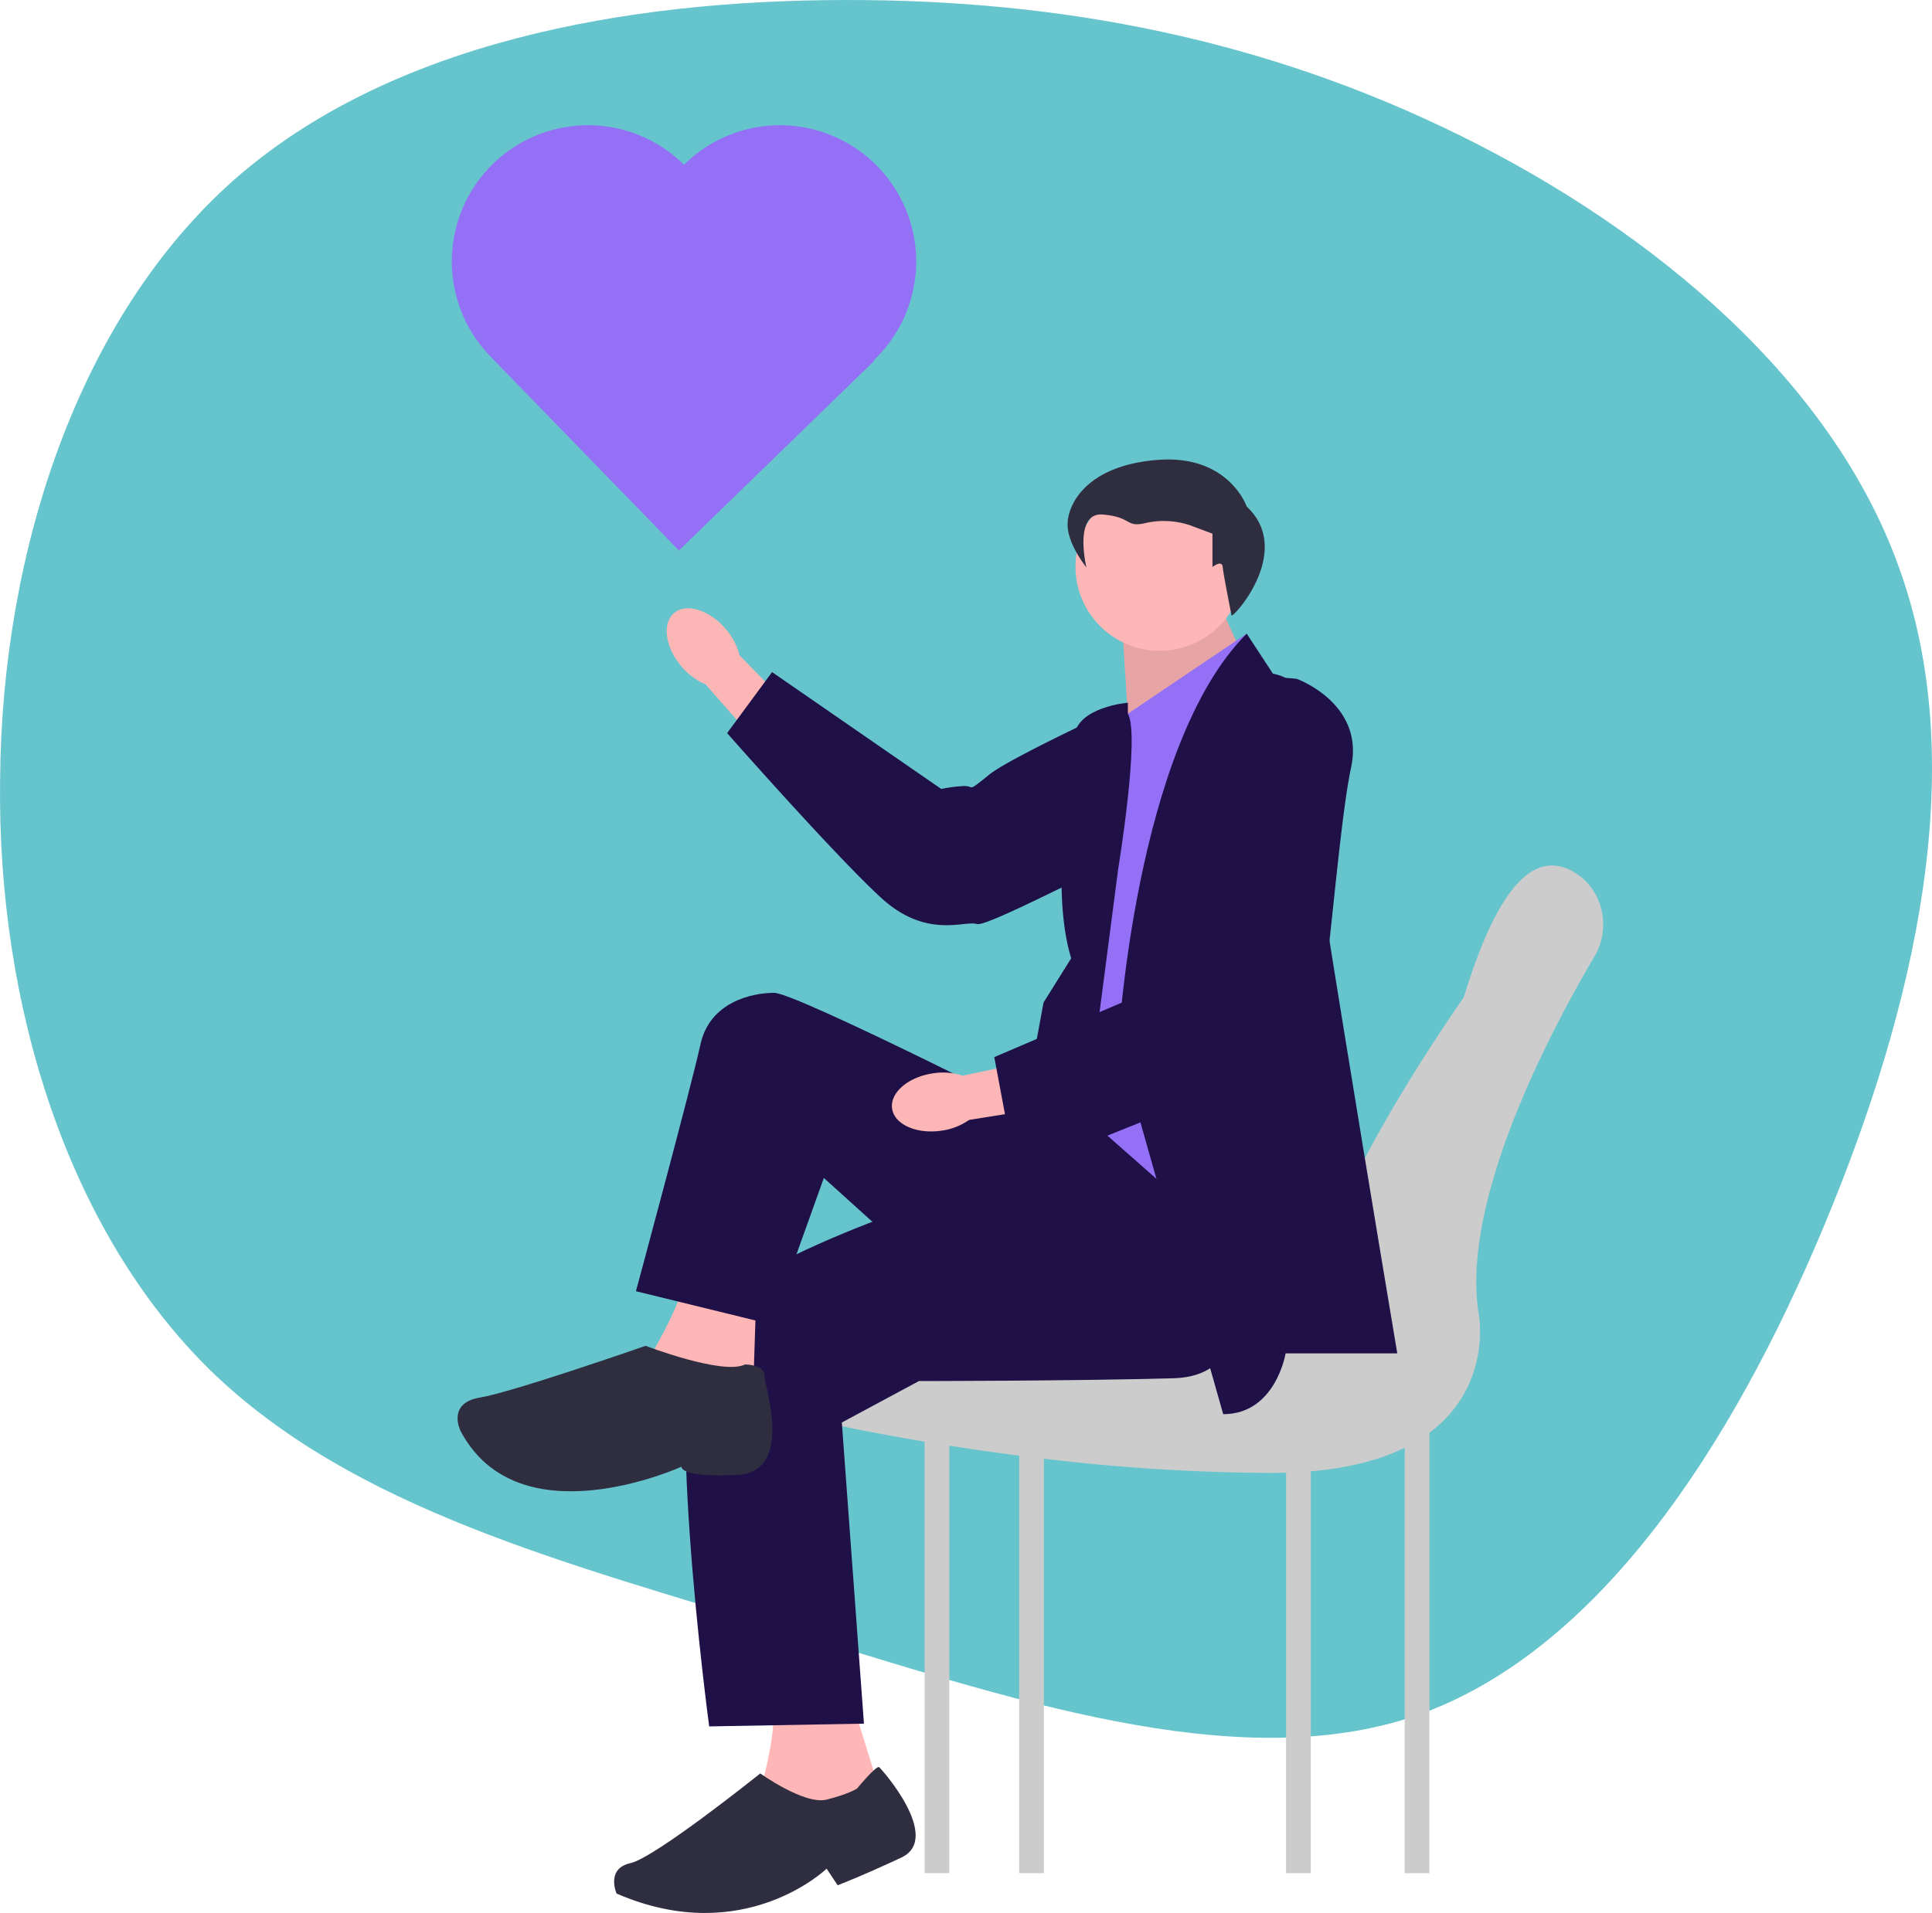 <svg xmlns="http://www.w3.org/2000/svg" width="485.855" height="481.187" viewBox="0 0 485.855 481.187">
  <g id="Group_21051" data-name="Group 21051" transform="translate(-968 -6037)">
    <path id="_621dcb9c18191516b16d18df_roadmap_blob" data-name="621dcb9c18191516b16d18df_roadmap_blob" d="M367.395,34.376c48.634,23.988,94.8,62.29,111.173,111,16.656,48.681,3.507,107.775-19.692,163.336s-56.8,107.044-102.342,123.049c-45.573,15.717-103.435-4.588-158.85-21.371C142.236,393.322,88.948,379.8,53.116,345,17.572,310.167-.549,253.759.222,196.368.671,138.721,20.012,80.091,59.052,45.53,98.38,10.936,157.408.41,212.359.29,267.6.136,318.76,10.388,367.395,34.376Z" transform="translate(967.802 6036.712)" fill="#66c4cd"/>
    <path id="uuid-506e980e-f0d6-40ec-b8bf-dc46994aec97-357" d="M256.063,180.008c-4.113-4.806-9.927-6.579-12.985-3.961s-2.2,8.635,1.913,13.442A15.83,15.83,0,0,0,251,193.943l17.685,20.142,9.275-8.5L259.538,186.63A15.832,15.832,0,0,0,256.063,180.008Z" transform="translate(894.417 6015.179)" fill="#fdb6b6"/>
    <path id="Path_22956" data-name="Path 22956" d="M395.474,211.61s3.868,17.705-11.485,23.351-55.138,27.323-58.083,26.329-12.58,3.856-23.951-6.489-38.844-41.536-38.844-41.536l11.3-15.347,42.546,29.391a36.855,36.855,0,0,1,4.943-.688c4.033-.418.879,2.126,7.187-2.962s46.573-23.324,46.573-23.324,11.815-5.855,19.813,11.276Z" transform="translate(887.747 6008.14)" fill="#1f1048"/>
    <path id="Path_22957" data-name="Path 22957" d="M298.74,572.695l6.255,20.155L287.62,604.664l-12.51-11.12s4.865-17.375,2.78-21.545Z" transform="translate(884.087 5894.039)" fill="#ffb6b6"/>
    <path id="Path_22958" data-name="Path 22958" d="M426.96,162l9.965,21.982-29.156,18.124L406.111,175.9Z" transform="translate(844.13 6019.095)" fill="#ffb6b6"/>
    <path id="Path_22959" data-name="Path 22959" d="M426.96,162l9.965,21.982-29.156,18.124L406.111,175.9Z" transform="translate(844.13 6019.095)" opacity="0.1"/>
    <path id="Path_22960" data-name="Path 22960" d="M484.708,269.494c-9.718-5.595-18.961,3.341-27.573,31.577,0,0-36.379,51.524-36.39,73.025H316.673l-23.022,32.655-1.768.283s11.544,2.76,29.664,5.8V521.384h6.215V413.843c5.425.854,11.316,1.708,17.568,2.51v105.03h6.215V417.117a495.307,495.307,0,0,0,57.175,3.589c1.277,0,2.512-.025,3.729-.06V521.384h6.215V420.3c10.029-.859,17.724-3.023,23.616-5.923V521.384h6.215V410.6c15.781-11.784,12.429-29.668,12.429-29.668-4.743-28.458,18.025-71.4,29.074-90.135C494.331,283.445,492.1,273.752,484.708,269.494Z" transform="translate(878.972 5986.791)" fill="#ccc"/>
    <circle id="Ellipse_313" data-name="Ellipse 313" cx="21.172" cy="21.172" r="21.172" transform="translate(1238.459 6158.348)" fill="#ffb6b6"/>
    <path id="Path_22961" data-name="Path 22961" d="M400.028,204.155,429.912,184l-4.865,170.271s-24.672-42.742-43.437-44.827c0,0,2.085-4.865,3.475-7.645s3.475-16.68,3.475-16.68l9.73-75.058Z" transform="translate(851.604 6012.385)" fill="#9470f6"/>
    <path id="Path_22962" data-name="Path 22962" d="M431.02,380.333l-26.409-93.128S408.78,212.147,436.927,184l6.6,10.077s6.529.969,5.349,5.349S474.8,365.044,474.8,365.044H446.712S444.225,380.333,431.02,380.333Z" transform="translate(844.588 6012.385)" fill="#1f1048"/>
    <path id="Path_22963" data-name="Path 22963" d="M396.673,211.78V209s-12.857,1.042-13.552,8.687-6.255,37.529-.7,55.6l-6.95,11.12-4.865,26.409,15.29,4.17,8.34-64.133S399.8,216.992,396.673,211.78Z" transform="translate(854.958 6004.759)" fill="#1f1048"/>
    <path id="Path_22964" data-name="Path 22964" d="M383.941,387.61s11.815,34.054-13.2,34.749-64,.7-64,.7l-19.4,10.425,5.56,75.753-38.919.695s-12.51-93.128-1.39-104.248,43.089-22.935,43.089-22.935l36.834-18.765,10.359-12.575Z" transform="translate(892.361 5961.323)" fill="#1f1048"/>
    <path id="Path_22965" data-name="Path 22965" d="M427.548,160.258c1.476-.525,15.3-16.722,3.794-27.452,0,0-4.482-13.108-22.356-11.733S386.3,132.224,386.3,137.3s4.733,10.792,4.733,10.792-3.358-13.961,4.2-13.274,5.5,3.437,11,2.062a20.832,20.832,0,0,1,11,.687l5.5,2.062v8.388s2.4-1.924,2.574,0S427.548,160.258,427.548,160.258Z" transform="translate(850.173 6031.609)" fill="#2f2e41"/>
    <path id="Path_22966" data-name="Path 22966" d="M261.41,421.06l-.7,21.544-27.1-4.865s11.638-19.153,9.989-24.519Z" transform="translate(896.745 5942.469)" fill="#ffb6b6"/>
    <path id="Path_22967" data-name="Path 22967" d="M237.879,446.443s4.865,0,4.865,2.78,7.645,24.324-6.95,25.019-13.9-2.085-13.9-2.085-41,18.765-55.6-9.035c0,0-3.475-6.95,4.865-8.34s41.7-13.027,41.7-13.027S232.319,449.223,237.879,446.443Z" transform="translate(917.496 5933.765)" fill="#2f2e41"/>
    <path id="Path_22968" data-name="Path 22968" d="M283.3,599.625s4.865-5.894,5.56-5.379,15.985,17.889,5.56,22.754-15.985,6.95-15.985,6.95l-2.78-4.17s-20.85,20.154-52.819,6.255c0,0-2.78-6.255,3.475-7.645s32.664-22.568,32.664-22.568,11.12,7.973,16.68,6.583S283.3,599.625,283.3,599.625Z" transform="translate(900.218 5887.263)" fill="#2f2e41"/>
    <path id="Path_22969" data-name="Path 22969" d="M335.4,347.012S270.42,314,264.86,314s-16.187,2.287-18.518,12.958-16.231,62.1-16.231,62.1l34.054,8.34,13.2-36.834,21.545,19.46L335.4,358.266Z" transform="translate(897.813 5972.732)" fill="#1f1048"/>
    <path id="uuid-724716db-9301-4721-8891-c606ecc0c822-358" d="M333.053,341c-6.259.919-10.858,4.892-10.273,8.875s6.133,6.466,12.393,5.546a15.831,15.831,0,0,0,6.969-2.707l26.469-4.227-2.248-12.379-25.855,5.481A15.832,15.832,0,0,0,333.053,341Z" transform="translate(869.563 5965.988)" fill="#fdb6b6"/>
    <path id="Path_22970" data-name="Path 22970" d="M435.889,200.259s17.042,6.165,13.636,22.164-6.272,61.216-8.682,63.178-3.443,12.7-18.257,16.806-57.327,22.285-57.327,22.285l-5.483-29.3L407.32,275.06a36.857,36.857,0,0,1,2.053-4.549c1.8-3.635,2.267.39,1.325-7.66s5.09-51.837,5.09-51.837,1.344-13.118,20.1-10.754Z" transform="translate(858.264 6007.513)" fill="#1f1048"/>
    <path id="Path_22971" data-name="Path 22971" d="M222.129,9.685h0c-.086.083-.165.171-.25.255a34.258,34.258,0,0,0-48-.26h0a34.259,34.259,0,0,0-1.02,48.114l-.008.008.321.33h0L220.6,106.961,269.76,59.217l-.137-.141c.083-.079.169-.152.25-.231h0a34.264,34.264,0,0,0,.707-48.452h0a34.264,34.264,0,0,0-48.452-.707Z" transform="translate(918.132 6068.507)" fill="#9470f6"/>
  </g>
</svg>
